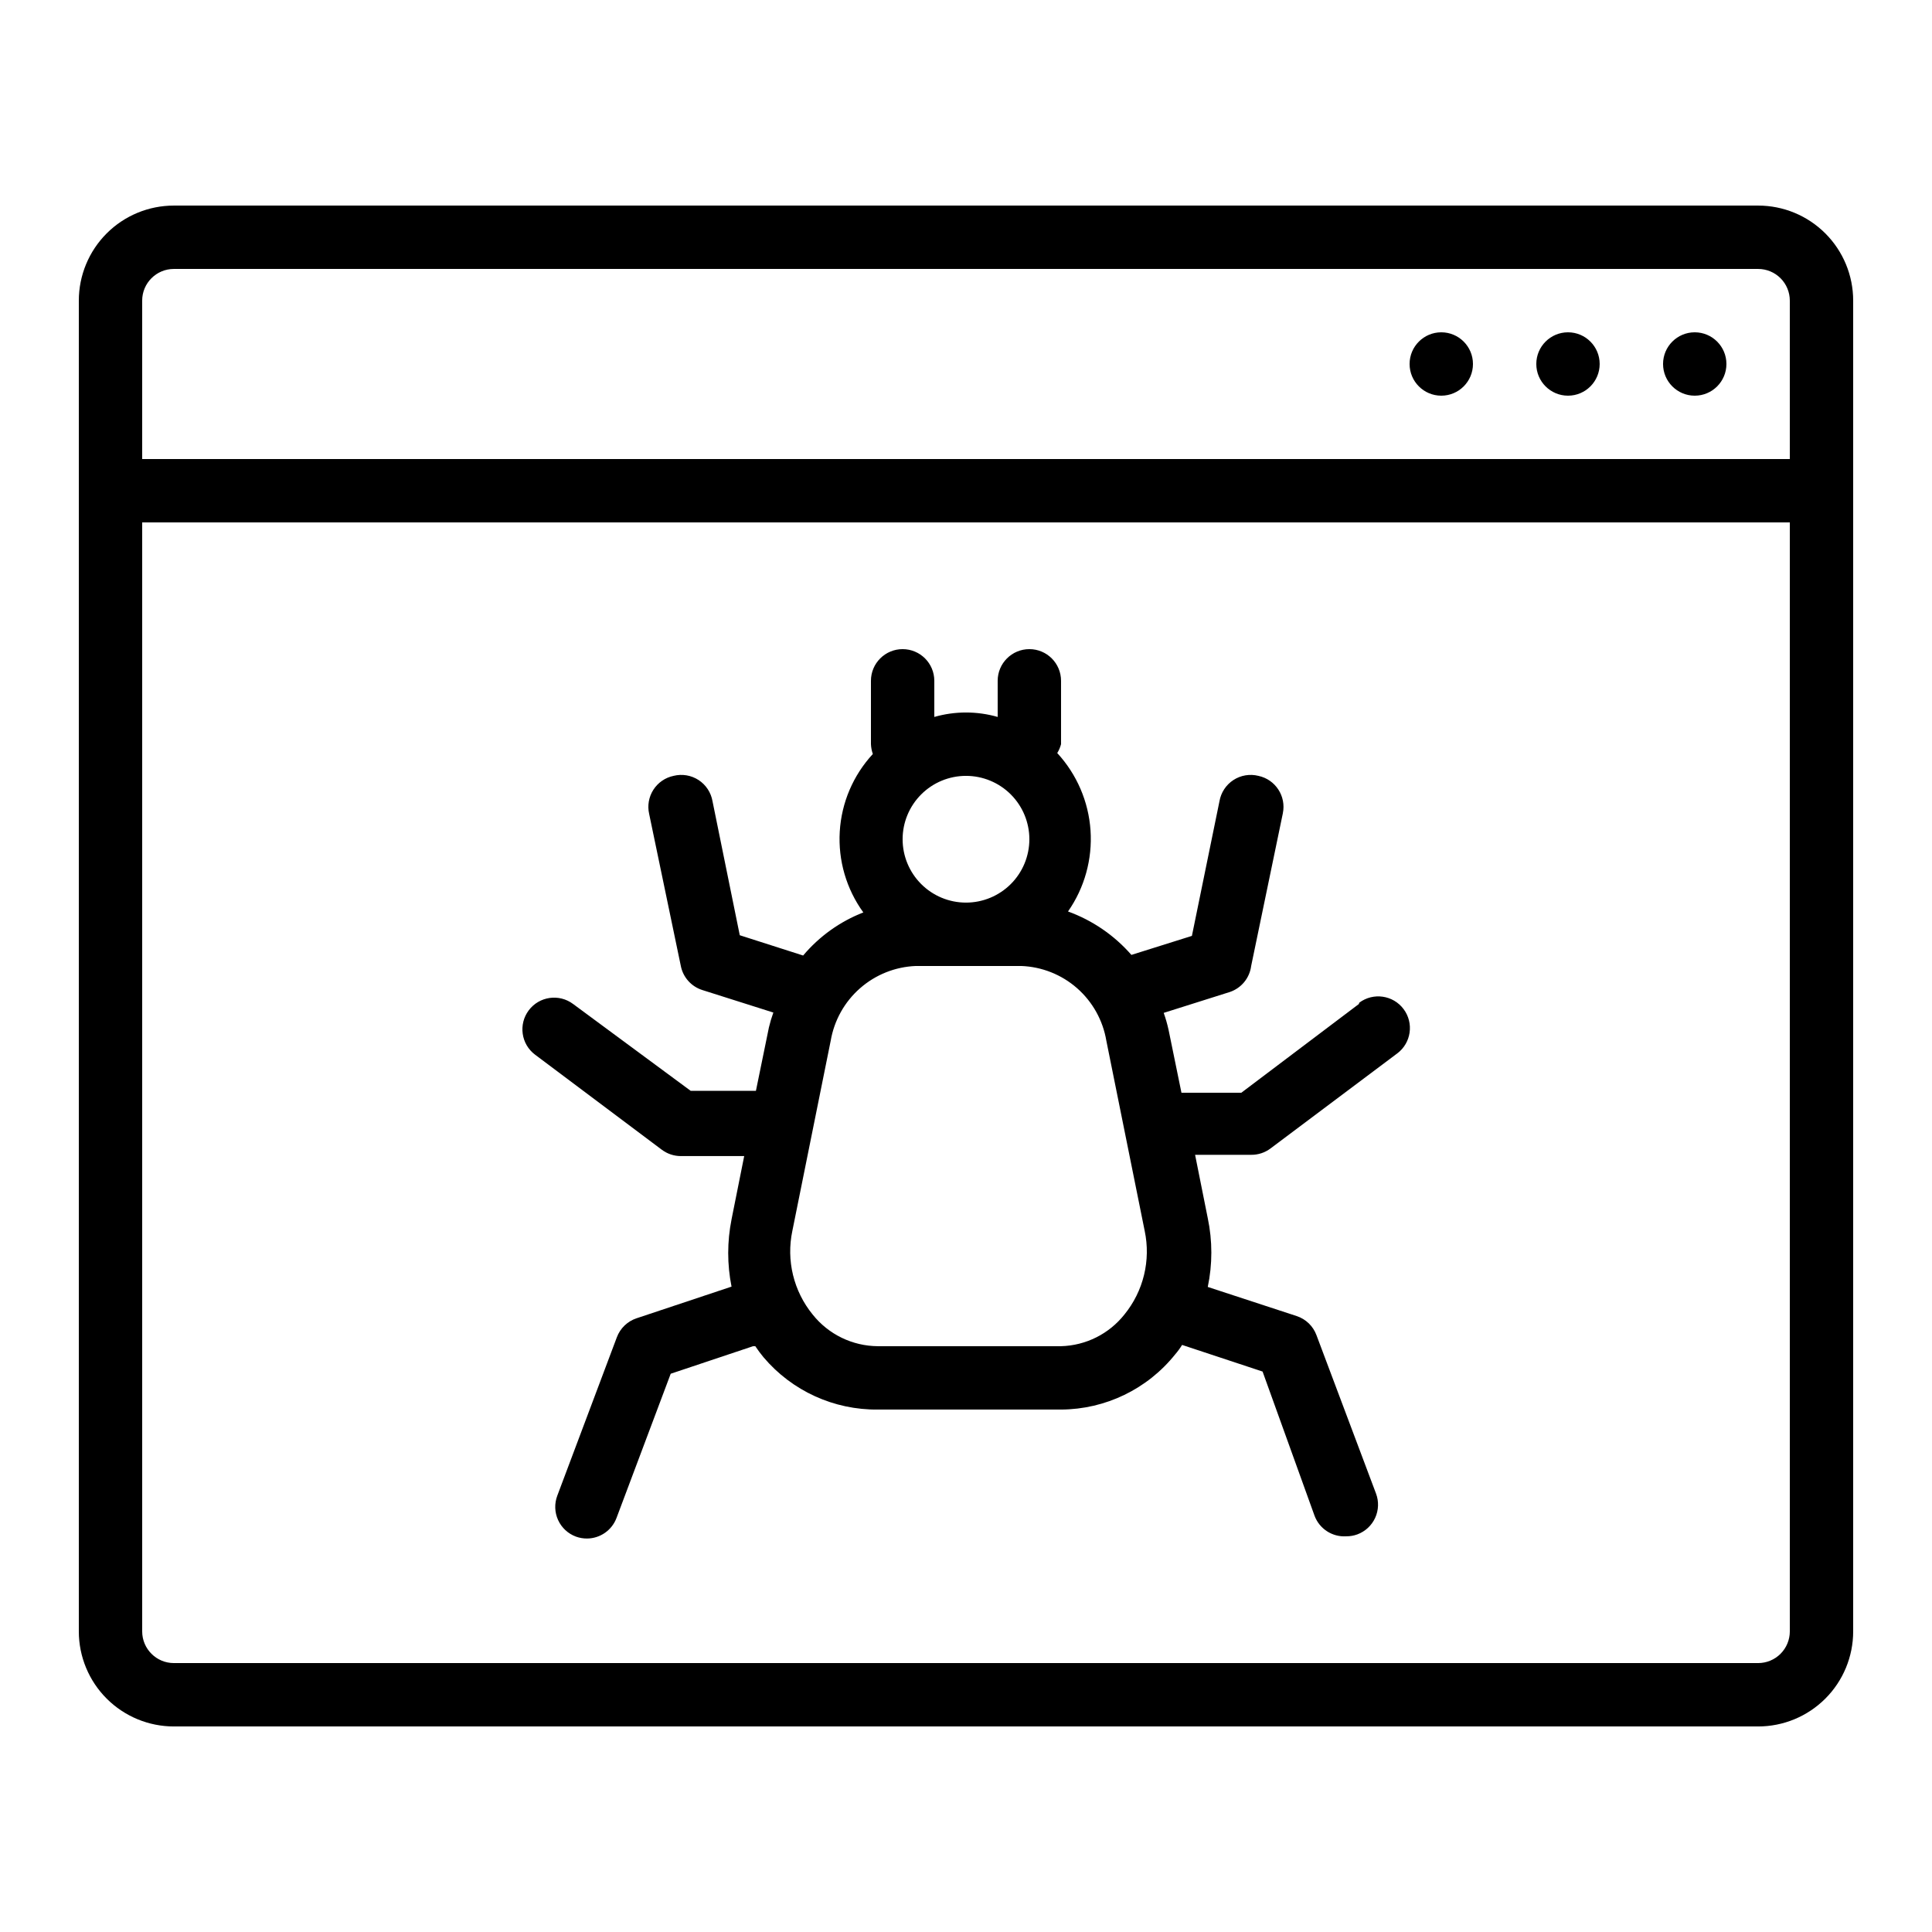 <?xml version="1.0" encoding="UTF-8"?>
<!-- Uploaded to: SVG Repo, www.svgrepo.com, Generator: SVG Repo Mixer Tools -->
<svg fill="#000000" width="800px" height="800px" version="1.1" viewBox="144 144 512 512" xmlns="http://www.w3.org/2000/svg">
 <g>
  <path d="m609.92 198.48h-419.84c-6.68 0-13.09 2.652-17.812 7.375-4.723 4.727-7.379 11.133-7.379 17.812v352.67c0 6.68 2.656 13.09 7.379 17.812 4.723 4.723 11.133 7.379 17.812 7.379h419.84c6.684 0 13.09-2.656 17.812-7.379 4.727-4.723 7.379-11.133 7.379-17.812v-352.67c0-6.68-2.652-13.086-7.379-17.812-4.723-4.723-11.129-7.375-17.812-7.375zm-419.84 16.793h419.84c2.227 0 4.363 0.883 5.938 2.457 1.574 1.574 2.461 3.711 2.461 5.938v41.984h-436.64v-41.984c0-4.637 3.762-8.395 8.398-8.395zm419.84 369.46h-419.84c-4.637 0-8.398-3.762-8.398-8.398v-293.89h436.64v293.89c0 2.227-0.887 4.363-2.461 5.938s-3.711 2.461-5.938 2.461z"/>
  <path d="m601.52 240.46c0 4.641-3.762 8.398-8.398 8.398s-8.395-3.758-8.395-8.398c0-4.637 3.758-8.395 8.395-8.395s8.398 3.758 8.398 8.395"/>
  <path d="m567.93 240.46c0 4.641-3.758 8.398-8.395 8.398-4.637 0-8.398-3.758-8.398-8.398 0-4.637 3.762-8.395 8.398-8.395 4.637 0 8.395 3.758 8.395 8.395"/>
  <path d="m534.35 240.46c0 4.641-3.758 8.398-8.398 8.398-4.637 0-8.395-3.758-8.395-8.398 0-4.637 3.758-8.395 8.395-8.395 4.641 0 8.398 3.758 8.398 8.395"/>
  <path d="m504.12 410.07-31.152 23.512h-15.871l-3.441-16.793h-0.004c-0.328-1.48-0.75-2.938-1.258-4.367l17.551-5.543c3.035-1.031 5.219-3.703 5.625-6.883l8.398-40.473h-0.004c0.934-4.519-1.953-8.945-6.465-9.91-2.266-0.57-4.668-0.172-6.629 1.102-1.961 1.277-3.301 3.312-3.699 5.617l-7.305 35.688-16.039 5.039v-0.004c-4.531-5.191-10.309-9.152-16.793-11.504 4.379-6.273 6.484-13.859 5.965-21.492-0.52-7.637-3.633-14.863-8.82-20.492 0.449-0.73 0.789-1.523 1.008-2.348v-16.797c0-4.637-3.758-8.395-8.395-8.395s-8.398 3.758-8.398 8.395v9.574c-5.488-1.57-11.305-1.57-16.793 0v-9.574c0-4.637-3.758-8.395-8.398-8.395-4.637 0-8.395 3.758-8.395 8.395v16.797c0.039 0.887 0.207 1.762 0.504 2.602-5.211 5.629-8.309 12.887-8.766 20.543-0.461 7.652 1.746 15.23 6.246 21.441-6.191 2.41-11.676 6.34-15.953 11.418l-16.793-5.375-7.223-35.516c-0.398-2.305-1.738-4.34-3.695-5.617-1.961-1.273-4.367-1.672-6.633-1.102-2.203 0.461-4.129 1.789-5.344 3.684s-1.621 4.199-1.121 6.394l8.395 40.305c0.594 3.008 2.785 5.457 5.711 6.379l18.809 5.961v0.004c-0.469 1.289-0.859 2.606-1.176 3.945l-3.441 16.793h-17.297l-31.152-23.008c-3.711-2.781-8.973-2.031-11.758 1.68-2.781 3.711-2.031 8.973 1.68 11.754l33.586 25.191h0.004c1.453 1.09 3.219 1.68 5.035 1.68h16.793l-3.359 16.793h0.004c-1.176 5.875-1.176 11.926 0 17.801l-25.191 8.398c-2.406 0.805-4.32 2.656-5.207 5.039l-15.785 41.984c-0.785 2.094-0.707 4.41 0.223 6.445 0.93 2.035 2.633 3.613 4.731 4.387 0.941 0.34 1.938 0.512 2.941 0.504 3.481-0.023 6.59-2.195 7.809-5.461l14.359-38.207 21.828-7.301h0.586c0.672 1.008 1.426 2.016 2.184 2.938h0.004c7.531 8.906 18.648 13.984 30.312 13.855h48.531c11.766-0.059 22.875-5.426 30.23-14.609 0.684-0.789 1.301-1.633 1.848-2.519l21.328 7.055 13.77 38.203c1.289 3.473 4.699 5.688 8.398 5.457 1 0.008 1.996-0.16 2.938-0.504 2.098-0.773 3.801-2.352 4.731-4.383 0.93-2.035 1.012-4.356 0.223-6.449l-15.785-41.984c-0.883-2.379-2.797-4.231-5.207-5.035l-23.594-7.727c1.262-6.008 1.262-12.215 0-18.223l-3.359-16.793h14.863c1.844 0.02 3.644-0.57 5.121-1.68l33.586-25.191h0.004c3.707-2.781 4.461-8.043 1.676-11.754-2.781-3.711-8.043-4.461-11.754-1.68zm-87.328-43.664c0 4.453-1.77 8.727-4.918 11.875-3.152 3.148-7.422 4.918-11.875 4.918-4.457 0-8.727-1.77-11.875-4.918-3.152-3.148-4.922-7.422-4.922-11.875s1.77-8.723 4.922-11.875c3.148-3.148 7.418-4.918 11.875-4.918 4.453 0 8.723 1.77 11.875 4.918 3.148 3.152 4.918 7.422 4.918 11.875zm25.191 125.95c-4.078 5.148-10.23 8.223-16.797 8.398h-48.531c-6.742-0.035-13.102-3.125-17.297-8.398-5.051-6.195-7.027-14.344-5.375-22.168l10.16-50.383v0.004c0.922-5.394 3.668-10.309 7.781-13.914 4.109-3.609 9.34-5.691 14.805-5.902h27.879c5.473 0.195 10.707 2.273 14.824 5.883 4.113 3.613 6.856 8.531 7.762 13.934l10.16 50.383v-0.004c1.652 7.824-0.324 15.973-5.371 22.168z"/>
 </g>
</svg>